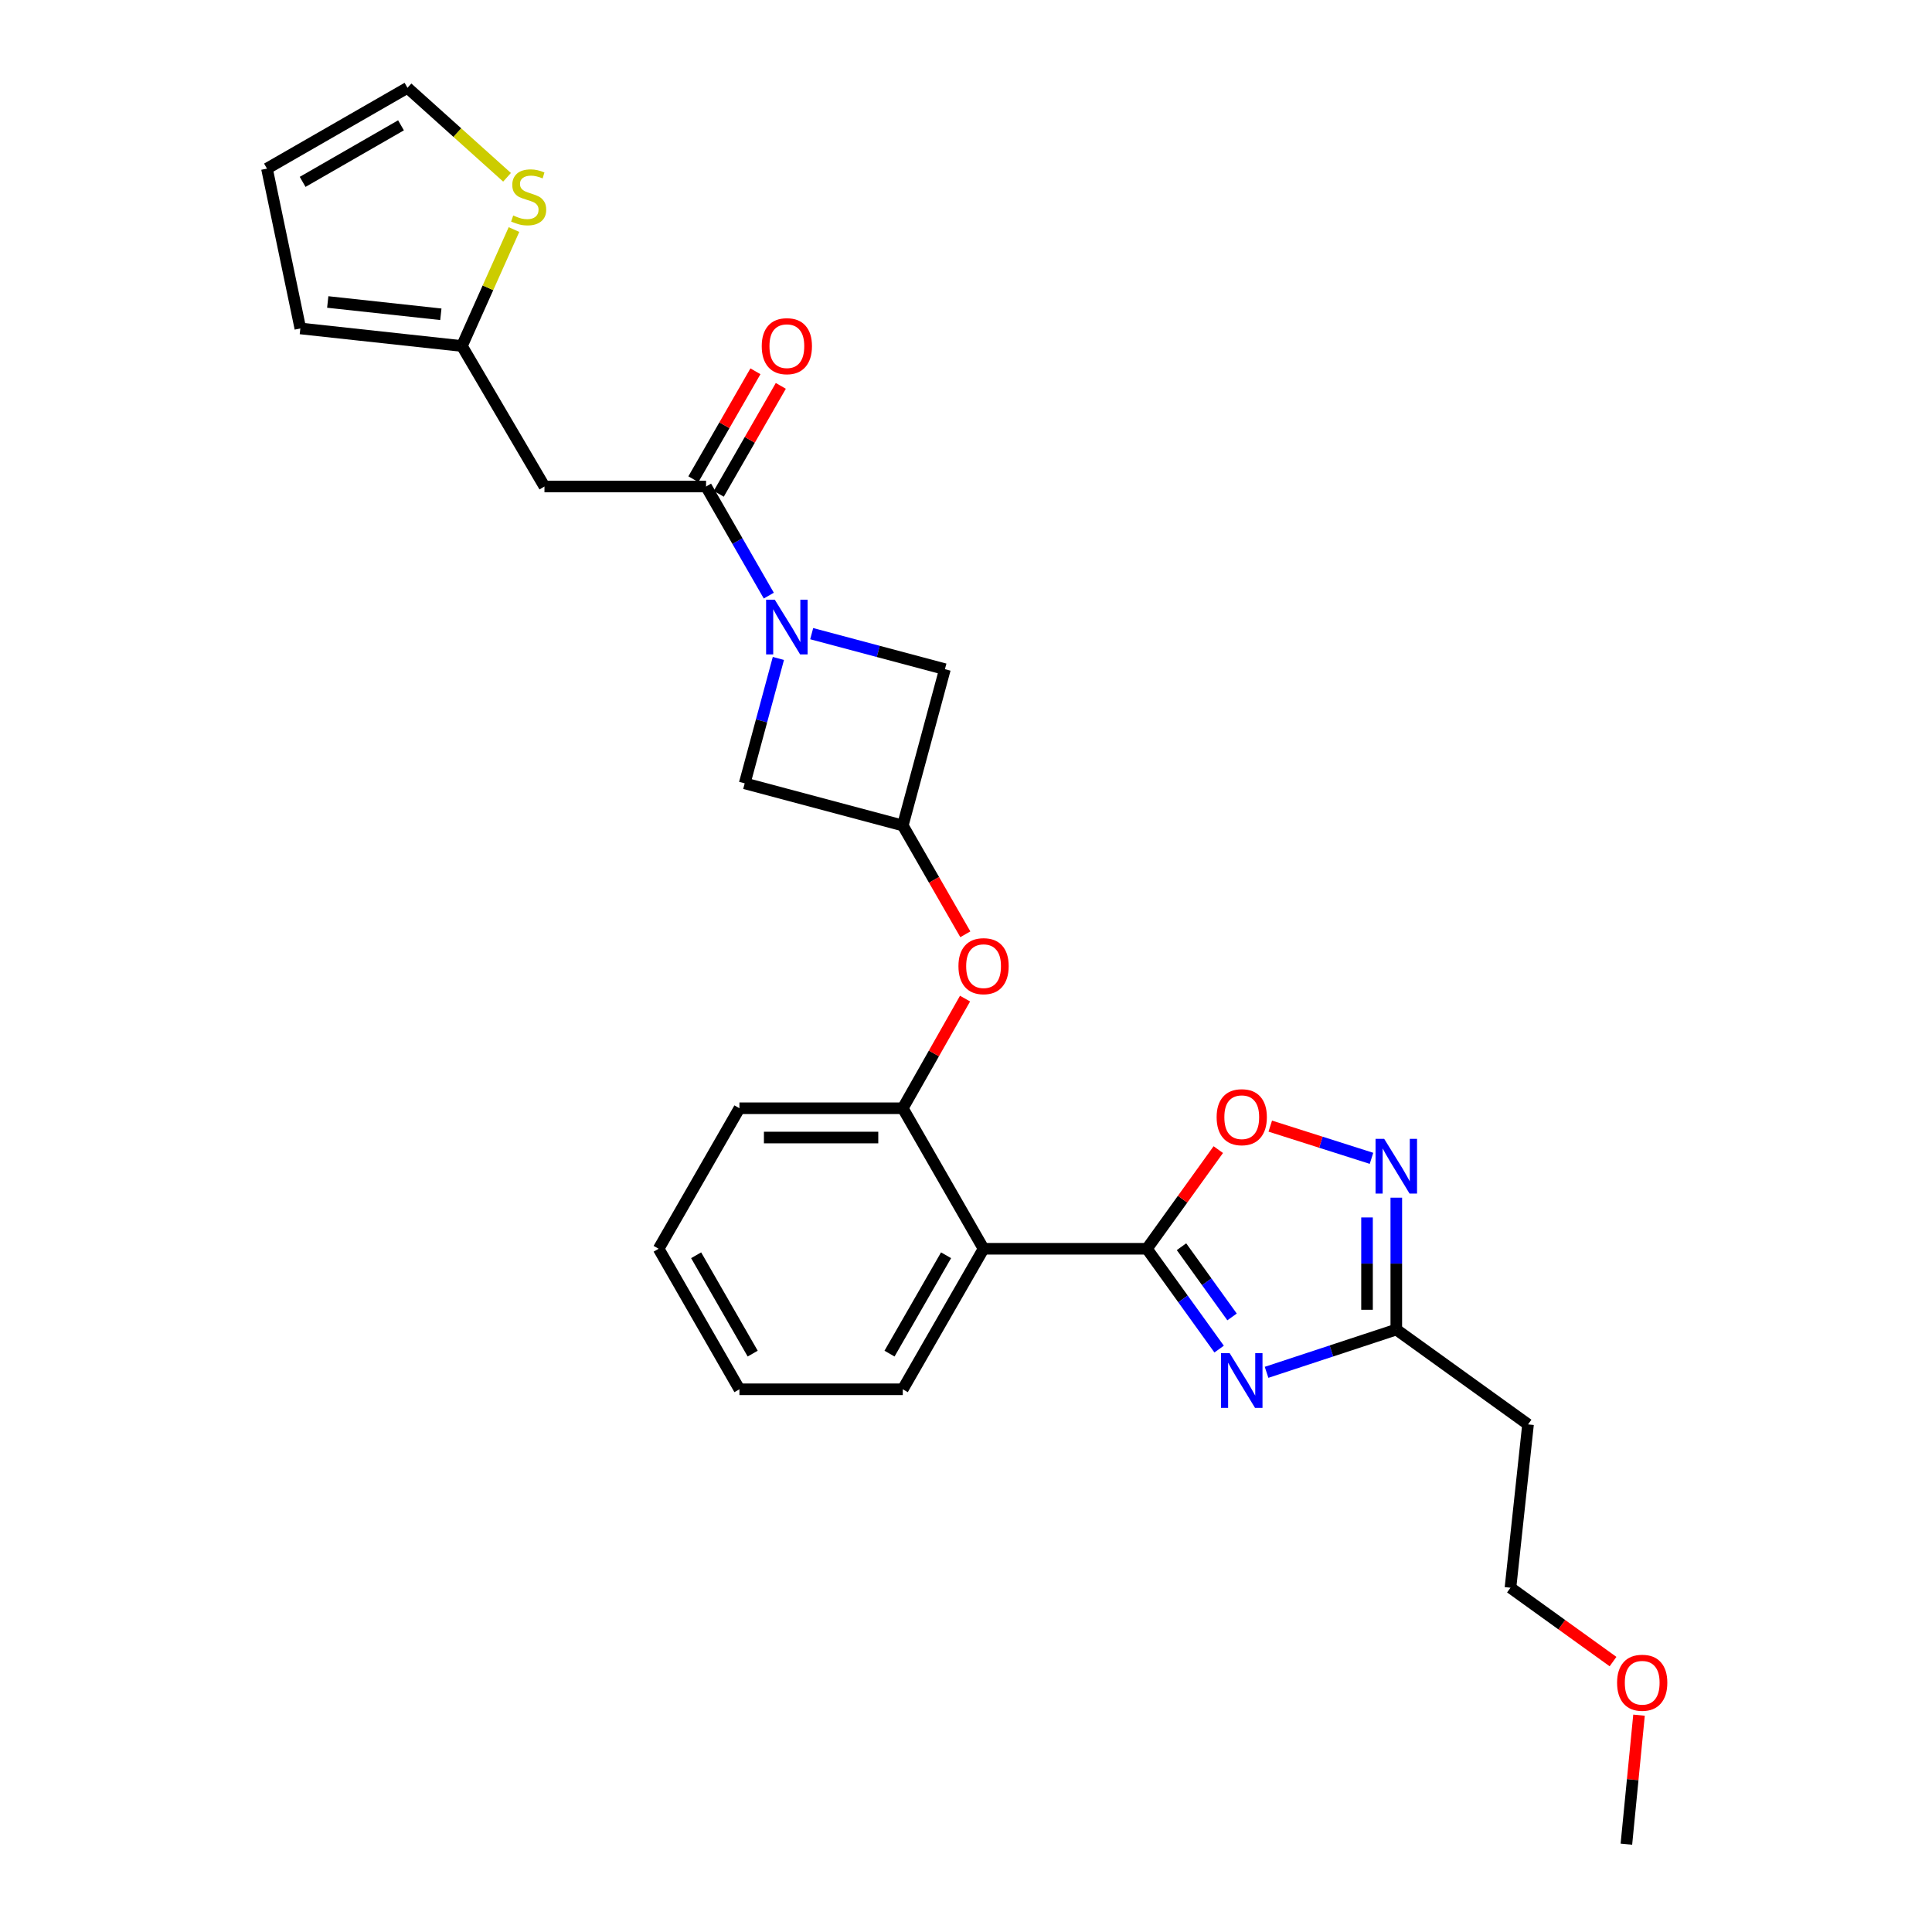 <?xml version='1.0' encoding='iso-8859-1'?>
<svg version='1.1' baseProfile='full'
              xmlns='http://www.w3.org/2000/svg'
                      xmlns:rdkit='http://www.rdkit.org/xml'
                      xmlns:xlink='http://www.w3.org/1999/xlink'
                  xml:space='preserve'
width='1000px' height='1000px' viewBox='0 0 1000 1000'>
<!-- END OF HEADER -->
<rect style='opacity:1.0;fill:#FFFFFF;stroke:none' width='1000' height='1000' x='0' y='0'> </rect>
<path class='bond-0' d='M 593.636,646.363 L 612.328,672.325' style='fill:none;fill-rule:evenodd;stroke:#000000;stroke-width:6px;stroke-linecap:butt;stroke-linejoin:miter;stroke-opacity:1' />
<path class='bond-0' d='M 612.328,672.325 L 631.02,698.287' style='fill:none;fill-rule:evenodd;stroke:#0000FF;stroke-width:6px;stroke-linecap:butt;stroke-linejoin:miter;stroke-opacity:1' />
<path class='bond-0' d='M 611.542,645.297 L 624.626,663.471' style='fill:none;fill-rule:evenodd;stroke:#000000;stroke-width:6px;stroke-linecap:butt;stroke-linejoin:miter;stroke-opacity:1' />
<path class='bond-0' d='M 624.626,663.471 L 637.71,681.644' style='fill:none;fill-rule:evenodd;stroke:#0000FF;stroke-width:6px;stroke-linecap:butt;stroke-linejoin:miter;stroke-opacity:1' />
<path class='bond-1' d='M 593.636,646.363 L 509.093,646.363' style='fill:none;fill-rule:evenodd;stroke:#000000;stroke-width:6px;stroke-linecap:butt;stroke-linejoin:miter;stroke-opacity:1' />
<path class='bond-2' d='M 593.636,646.363 L 612.112,620.701' style='fill:none;fill-rule:evenodd;stroke:#000000;stroke-width:6px;stroke-linecap:butt;stroke-linejoin:miter;stroke-opacity:1' />
<path class='bond-2' d='M 612.112,620.701 L 630.588,595.038' style='fill:none;fill-rule:evenodd;stroke:#FF0000;stroke-width:6px;stroke-linecap:butt;stroke-linejoin:miter;stroke-opacity:1' />
<path class='bond-3' d='M 655.573,710.313 L 689.148,699.246' style='fill:none;fill-rule:evenodd;stroke:#0000FF;stroke-width:6px;stroke-linecap:butt;stroke-linejoin:miter;stroke-opacity:1' />
<path class='bond-3' d='M 689.148,699.246 L 722.723,688.18' style='fill:none;fill-rule:evenodd;stroke:#000000;stroke-width:6px;stroke-linecap:butt;stroke-linejoin:miter;stroke-opacity:1' />
<path class='bond-4' d='M 420.132,327.978 L 454.611,337.171' style='fill:none;fill-rule:evenodd;stroke:#0000FF;stroke-width:6px;stroke-linecap:butt;stroke-linejoin:miter;stroke-opacity:1' />
<path class='bond-4' d='M 454.611,337.171 L 489.09,346.363' style='fill:none;fill-rule:evenodd;stroke:#000000;stroke-width:6px;stroke-linecap:butt;stroke-linejoin:miter;stroke-opacity:1' />
<path class='bond-5' d='M 397.928,308.292 L 381.693,280.056' style='fill:none;fill-rule:evenodd;stroke:#0000FF;stroke-width:6px;stroke-linecap:butt;stroke-linejoin:miter;stroke-opacity:1' />
<path class='bond-5' d='M 381.693,280.056 L 365.458,251.819' style='fill:none;fill-rule:evenodd;stroke:#000000;stroke-width:6px;stroke-linecap:butt;stroke-linejoin:miter;stroke-opacity:1' />
<path class='bond-6' d='M 402.891,340.805 L 394.172,373.13' style='fill:none;fill-rule:evenodd;stroke:#0000FF;stroke-width:6px;stroke-linecap:butt;stroke-linejoin:miter;stroke-opacity:1' />
<path class='bond-6' d='M 394.172,373.13 L 385.453,405.456' style='fill:none;fill-rule:evenodd;stroke:#000000;stroke-width:6px;stroke-linecap:butt;stroke-linejoin:miter;stroke-opacity:1' />
<path class='bond-7' d='M 509.093,646.363 L 467.277,573.632' style='fill:none;fill-rule:evenodd;stroke:#000000;stroke-width:6px;stroke-linecap:butt;stroke-linejoin:miter;stroke-opacity:1' />
<path class='bond-8' d='M 509.093,646.363 L 467.277,719.094' style='fill:none;fill-rule:evenodd;stroke:#000000;stroke-width:6px;stroke-linecap:butt;stroke-linejoin:miter;stroke-opacity:1' />
<path class='bond-8' d='M 489.683,649.719 L 460.412,700.631' style='fill:none;fill-rule:evenodd;stroke:#000000;stroke-width:6px;stroke-linecap:butt;stroke-linejoin:miter;stroke-opacity:1' />
<path class='bond-9' d='M 365.458,251.819 L 281.816,251.819' style='fill:none;fill-rule:evenodd;stroke:#000000;stroke-width:6px;stroke-linecap:butt;stroke-linejoin:miter;stroke-opacity:1' />
<path class='bond-10' d='M 372.027,255.596 L 388.089,227.663' style='fill:none;fill-rule:evenodd;stroke:#000000;stroke-width:6px;stroke-linecap:butt;stroke-linejoin:miter;stroke-opacity:1' />
<path class='bond-10' d='M 388.089,227.663 L 404.15,199.731' style='fill:none;fill-rule:evenodd;stroke:#FF0000;stroke-width:6px;stroke-linecap:butt;stroke-linejoin:miter;stroke-opacity:1' />
<path class='bond-10' d='M 358.89,248.042 L 374.952,220.109' style='fill:none;fill-rule:evenodd;stroke:#000000;stroke-width:6px;stroke-linecap:butt;stroke-linejoin:miter;stroke-opacity:1' />
<path class='bond-10' d='M 374.952,220.109 L 391.013,192.177' style='fill:none;fill-rule:evenodd;stroke:#FF0000;stroke-width:6px;stroke-linecap:butt;stroke-linejoin:miter;stroke-opacity:1' />
<path class='bond-11' d='M 709.885,599.551 L 683.687,591.213' style='fill:none;fill-rule:evenodd;stroke:#0000FF;stroke-width:6px;stroke-linecap:butt;stroke-linejoin:miter;stroke-opacity:1' />
<path class='bond-11' d='M 683.687,591.213 L 657.489,582.876' style='fill:none;fill-rule:evenodd;stroke:#FF0000;stroke-width:6px;stroke-linecap:butt;stroke-linejoin:miter;stroke-opacity:1' />
<path class='bond-12' d='M 722.723,619.91 L 722.723,654.045' style='fill:none;fill-rule:evenodd;stroke:#0000FF;stroke-width:6px;stroke-linecap:butt;stroke-linejoin:miter;stroke-opacity:1' />
<path class='bond-12' d='M 722.723,654.045 L 722.723,688.18' style='fill:none;fill-rule:evenodd;stroke:#000000;stroke-width:6px;stroke-linecap:butt;stroke-linejoin:miter;stroke-opacity:1' />
<path class='bond-12' d='M 707.569,630.151 L 707.569,654.045' style='fill:none;fill-rule:evenodd;stroke:#0000FF;stroke-width:6px;stroke-linecap:butt;stroke-linejoin:miter;stroke-opacity:1' />
<path class='bond-12' d='M 707.569,654.045 L 707.569,677.939' style='fill:none;fill-rule:evenodd;stroke:#000000;stroke-width:6px;stroke-linecap:butt;stroke-linejoin:miter;stroke-opacity:1' />
<path class='bond-13' d='M 722.723,688.18 L 790.908,737.27' style='fill:none;fill-rule:evenodd;stroke:#000000;stroke-width:6px;stroke-linecap:butt;stroke-linejoin:miter;stroke-opacity:1' />
<path class='bond-14' d='M 281.816,251.819 L 239.09,179.096' style='fill:none;fill-rule:evenodd;stroke:#000000;stroke-width:6px;stroke-linecap:butt;stroke-linejoin:miter;stroke-opacity:1' />
<path class='bond-15' d='M 467.277,573.632 L 483.393,545.254' style='fill:none;fill-rule:evenodd;stroke:#000000;stroke-width:6px;stroke-linecap:butt;stroke-linejoin:miter;stroke-opacity:1' />
<path class='bond-15' d='M 483.393,545.254 L 499.509,516.877' style='fill:none;fill-rule:evenodd;stroke:#FF0000;stroke-width:6px;stroke-linecap:butt;stroke-linejoin:miter;stroke-opacity:1' />
<path class='bond-16' d='M 467.277,573.632 L 382.726,573.632' style='fill:none;fill-rule:evenodd;stroke:#000000;stroke-width:6px;stroke-linecap:butt;stroke-linejoin:miter;stroke-opacity:1' />
<path class='bond-16' d='M 454.594,588.786 L 395.408,588.786' style='fill:none;fill-rule:evenodd;stroke:#000000;stroke-width:6px;stroke-linecap:butt;stroke-linejoin:miter;stroke-opacity:1' />
<path class='bond-17' d='M 467.277,427.269 L 483.465,455.426' style='fill:none;fill-rule:evenodd;stroke:#000000;stroke-width:6px;stroke-linecap:butt;stroke-linejoin:miter;stroke-opacity:1' />
<path class='bond-17' d='M 483.465,455.426 L 499.654,483.583' style='fill:none;fill-rule:evenodd;stroke:#FF0000;stroke-width:6px;stroke-linecap:butt;stroke-linejoin:miter;stroke-opacity:1' />
<path class='bond-18' d='M 467.277,427.269 L 385.453,405.456' style='fill:none;fill-rule:evenodd;stroke:#000000;stroke-width:6px;stroke-linecap:butt;stroke-linejoin:miter;stroke-opacity:1' />
<path class='bond-19' d='M 467.277,427.269 L 489.09,346.363' style='fill:none;fill-rule:evenodd;stroke:#000000;stroke-width:6px;stroke-linecap:butt;stroke-linejoin:miter;stroke-opacity:1' />
<path class='bond-20' d='M 239.09,179.096 L 252.563,148.956' style='fill:none;fill-rule:evenodd;stroke:#000000;stroke-width:6px;stroke-linecap:butt;stroke-linejoin:miter;stroke-opacity:1' />
<path class='bond-20' d='M 252.563,148.956 L 266.036,118.815' style='fill:none;fill-rule:evenodd;stroke:#CCCC00;stroke-width:6px;stroke-linecap:butt;stroke-linejoin:miter;stroke-opacity:1' />
<path class='bond-21' d='M 239.09,179.096 L 155.457,170.004' style='fill:none;fill-rule:evenodd;stroke:#000000;stroke-width:6px;stroke-linecap:butt;stroke-linejoin:miter;stroke-opacity:1' />
<path class='bond-21' d='M 228.183,162.667 L 169.64,156.303' style='fill:none;fill-rule:evenodd;stroke:#000000;stroke-width:6px;stroke-linecap:butt;stroke-linejoin:miter;stroke-opacity:1' />
<path class='bond-22' d='M 262.445,91.765 L 236.679,68.61' style='fill:none;fill-rule:evenodd;stroke:#CCCC00;stroke-width:6px;stroke-linecap:butt;stroke-linejoin:miter;stroke-opacity:1' />
<path class='bond-22' d='M 236.679,68.61 L 210.912,45.455' style='fill:none;fill-rule:evenodd;stroke:#000000;stroke-width:6px;stroke-linecap:butt;stroke-linejoin:miter;stroke-opacity:1' />
<path class='bond-23' d='M 790.908,737.27 L 781.816,821.813' style='fill:none;fill-rule:evenodd;stroke:#000000;stroke-width:6px;stroke-linecap:butt;stroke-linejoin:miter;stroke-opacity:1' />
<path class='bond-24' d='M 210.912,45.455 L 138.181,87.271' style='fill:none;fill-rule:evenodd;stroke:#000000;stroke-width:6px;stroke-linecap:butt;stroke-linejoin:miter;stroke-opacity:1' />
<path class='bond-24' d='M 207.556,64.865 L 156.644,94.136' style='fill:none;fill-rule:evenodd;stroke:#000000;stroke-width:6px;stroke-linecap:butt;stroke-linejoin:miter;stroke-opacity:1' />
<path class='bond-25' d='M 155.457,170.004 L 138.181,87.271' style='fill:none;fill-rule:evenodd;stroke:#000000;stroke-width:6px;stroke-linecap:butt;stroke-linejoin:miter;stroke-opacity:1' />
<path class='bond-26' d='M 467.277,719.094 L 382.726,719.094' style='fill:none;fill-rule:evenodd;stroke:#000000;stroke-width:6px;stroke-linecap:butt;stroke-linejoin:miter;stroke-opacity:1' />
<path class='bond-27' d='M 382.726,573.632 L 340.909,646.363' style='fill:none;fill-rule:evenodd;stroke:#000000;stroke-width:6px;stroke-linecap:butt;stroke-linejoin:miter;stroke-opacity:1' />
<path class='bond-28' d='M 834.9,860.032 L 808.358,840.922' style='fill:none;fill-rule:evenodd;stroke:#FF0000;stroke-width:6px;stroke-linecap:butt;stroke-linejoin:miter;stroke-opacity:1' />
<path class='bond-28' d='M 808.358,840.922 L 781.816,821.813' style='fill:none;fill-rule:evenodd;stroke:#000000;stroke-width:6px;stroke-linecap:butt;stroke-linejoin:miter;stroke-opacity:1' />
<path class='bond-29' d='M 848.351,887.765 L 845.084,921.155' style='fill:none;fill-rule:evenodd;stroke:#FF0000;stroke-width:6px;stroke-linecap:butt;stroke-linejoin:miter;stroke-opacity:1' />
<path class='bond-29' d='M 845.084,921.155 L 841.817,954.545' style='fill:none;fill-rule:evenodd;stroke:#000000;stroke-width:6px;stroke-linecap:butt;stroke-linejoin:miter;stroke-opacity:1' />
<path class='bond-30' d='M 382.726,719.094 L 340.909,646.363' style='fill:none;fill-rule:evenodd;stroke:#000000;stroke-width:6px;stroke-linecap:butt;stroke-linejoin:miter;stroke-opacity:1' />
<path class='bond-30' d='M 389.59,700.631 L 360.319,649.719' style='fill:none;fill-rule:evenodd;stroke:#000000;stroke-width:6px;stroke-linecap:butt;stroke-linejoin:miter;stroke-opacity:1' />
<path  class='atom-1' d='M 636.467 700.388
L 645.747 715.388
Q 646.667 716.868, 648.147 719.548
Q 649.627 722.228, 649.707 722.388
L 649.707 700.388
L 653.467 700.388
L 653.467 728.708
L 649.587 728.708
L 639.627 712.308
Q 638.467 710.388, 637.227 708.188
Q 636.027 705.988, 635.667 705.308
L 635.667 728.708
L 631.987 728.708
L 631.987 700.388
L 636.467 700.388
' fill='#0000FF'/>
<path  class='atom-2' d='M 401.015 310.39
L 410.295 325.39
Q 411.215 326.87, 412.695 329.55
Q 414.175 332.23, 414.255 332.39
L 414.255 310.39
L 418.015 310.39
L 418.015 338.71
L 414.135 338.71
L 404.175 322.31
Q 403.015 320.39, 401.775 318.19
Q 400.575 315.99, 400.215 315.31
L 400.215 338.71
L 396.535 338.71
L 396.535 310.39
L 401.015 310.39
' fill='#0000FF'/>
<path  class='atom-5' d='M 716.463 589.477
L 725.743 604.477
Q 726.663 605.957, 728.143 608.637
Q 729.623 611.317, 729.703 611.477
L 729.703 589.477
L 733.463 589.477
L 733.463 617.797
L 729.583 617.797
L 719.623 601.397
Q 718.463 599.477, 717.223 597.277
Q 716.023 595.077, 715.663 594.397
L 715.663 617.797
L 711.983 617.797
L 711.983 589.477
L 716.463 589.477
' fill='#0000FF'/>
<path  class='atom-6' d='M 629.727 578.258
Q 629.727 571.458, 633.087 567.658
Q 636.447 563.858, 642.727 563.858
Q 649.007 563.858, 652.367 567.658
Q 655.727 571.458, 655.727 578.258
Q 655.727 585.138, 652.327 589.058
Q 648.927 592.938, 642.727 592.938
Q 636.487 592.938, 633.087 589.058
Q 629.727 585.178, 629.727 578.258
M 642.727 589.738
Q 647.047 589.738, 649.367 586.858
Q 651.727 583.938, 651.727 578.258
Q 651.727 572.698, 649.367 569.898
Q 647.047 567.058, 642.727 567.058
Q 638.407 567.058, 636.047 569.858
Q 633.727 572.658, 633.727 578.258
Q 633.727 583.978, 636.047 586.858
Q 638.407 589.738, 642.727 589.738
' fill='#FF0000'/>
<path  class='atom-12' d='M 496.093 500.08
Q 496.093 493.28, 499.453 489.48
Q 502.813 485.68, 509.093 485.68
Q 515.373 485.68, 518.733 489.48
Q 522.093 493.28, 522.093 500.08
Q 522.093 506.96, 518.693 510.88
Q 515.293 514.76, 509.093 514.76
Q 502.853 514.76, 499.453 510.88
Q 496.093 507, 496.093 500.08
M 509.093 511.56
Q 513.413 511.56, 515.733 508.68
Q 518.093 505.76, 518.093 500.08
Q 518.093 494.52, 515.733 491.72
Q 513.413 488.88, 509.093 488.88
Q 504.773 488.88, 502.413 491.68
Q 500.093 494.48, 500.093 500.08
Q 500.093 505.8, 502.413 508.68
Q 504.773 511.56, 509.093 511.56
' fill='#FF0000'/>
<path  class='atom-15' d='M 265.633 111.539
Q 265.953 111.659, 267.273 112.219
Q 268.593 112.779, 270.033 113.139
Q 271.513 113.459, 272.953 113.459
Q 275.633 113.459, 277.193 112.179
Q 278.753 110.859, 278.753 108.579
Q 278.753 107.019, 277.953 106.059
Q 277.193 105.099, 275.993 104.579
Q 274.793 104.059, 272.793 103.459
Q 270.273 102.699, 268.753 101.979
Q 267.273 101.259, 266.193 99.739
Q 265.153 98.219, 265.153 95.659
Q 265.153 92.099, 267.553 89.899
Q 269.993 87.699, 274.793 87.699
Q 278.073 87.699, 281.793 89.259
L 280.873 92.339
Q 277.473 90.939, 274.913 90.939
Q 272.153 90.939, 270.633 92.099
Q 269.113 93.219, 269.153 95.179
Q 269.153 96.699, 269.913 97.619
Q 270.713 98.539, 271.833 99.059
Q 272.993 99.579, 274.913 100.179
Q 277.473 100.979, 278.993 101.779
Q 280.513 102.579, 281.593 104.219
Q 282.713 105.819, 282.713 108.579
Q 282.713 112.499, 280.073 114.619
Q 277.473 116.699, 273.113 116.699
Q 270.593 116.699, 268.673 116.139
Q 266.793 115.619, 264.553 114.699
L 265.633 111.539
' fill='#CCCC00'/>
<path  class='atom-16' d='M 394.275 179.176
Q 394.275 172.376, 397.635 168.576
Q 400.995 164.776, 407.275 164.776
Q 413.555 164.776, 416.915 168.576
Q 420.275 172.376, 420.275 179.176
Q 420.275 186.056, 416.875 189.976
Q 413.475 193.856, 407.275 193.856
Q 401.035 193.856, 397.635 189.976
Q 394.275 186.096, 394.275 179.176
M 407.275 190.656
Q 411.595 190.656, 413.915 187.776
Q 416.275 184.856, 416.275 179.176
Q 416.275 173.616, 413.915 170.816
Q 411.595 167.976, 407.275 167.976
Q 402.955 167.976, 400.595 170.776
Q 398.275 173.576, 398.275 179.176
Q 398.275 184.896, 400.595 187.776
Q 402.955 190.656, 407.275 190.656
' fill='#FF0000'/>
<path  class='atom-23' d='M 837 870.984
Q 837 864.184, 840.36 860.384
Q 843.72 856.584, 850 856.584
Q 856.28 856.584, 859.64 860.384
Q 863 864.184, 863 870.984
Q 863 877.864, 859.6 881.784
Q 856.2 885.664, 850 885.664
Q 843.76 885.664, 840.36 881.784
Q 837 877.904, 837 870.984
M 850 882.464
Q 854.32 882.464, 856.64 879.584
Q 859 876.664, 859 870.984
Q 859 865.424, 856.64 862.624
Q 854.32 859.784, 850 859.784
Q 845.68 859.784, 843.32 862.584
Q 841 865.384, 841 870.984
Q 841 876.704, 843.32 879.584
Q 845.68 882.464, 850 882.464
' fill='#FF0000'/>
</svg>
